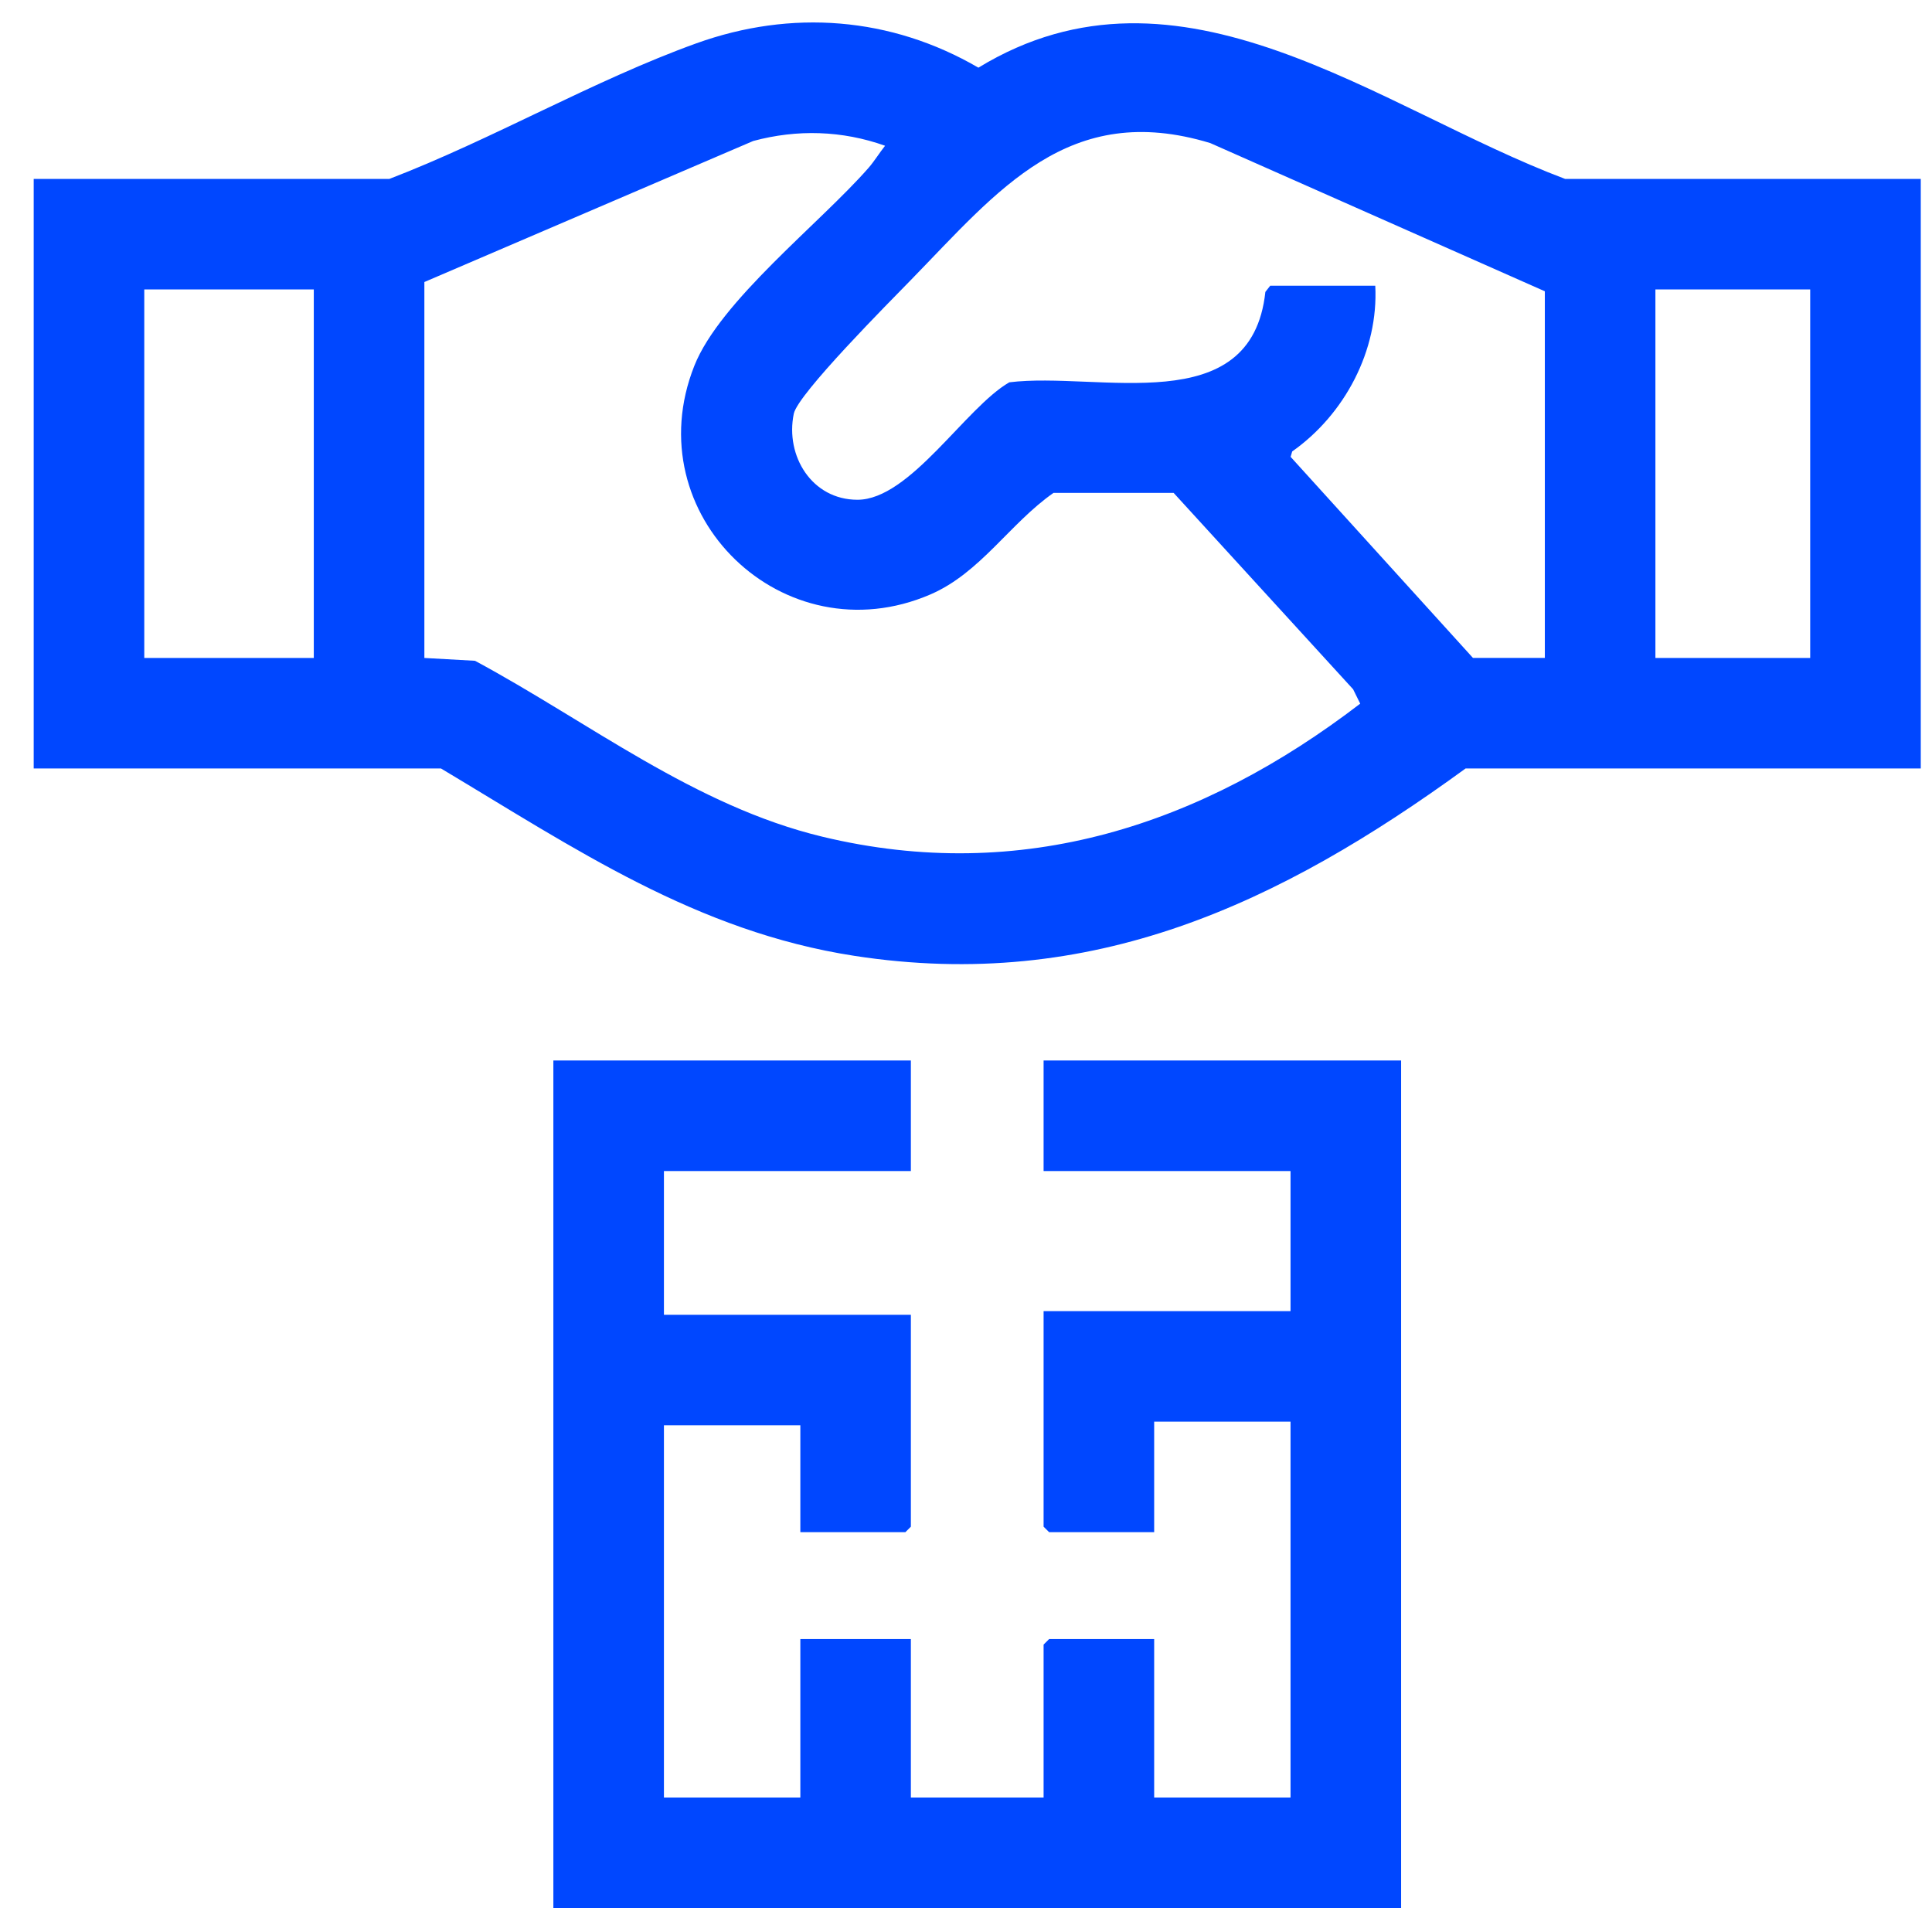 <?xml version="1.0" encoding="UTF-8"?>
<svg xmlns="http://www.w3.org/2000/svg" width="43" height="43" viewBox="0 0 43 43" fill="none">
  <g clip-path="url(#clip0_688_7270)">
    <path d="M42.75 3.982V17.104H32.619C28.478 20.118 24.302 22.089 19.016 21.274C15.496 20.731 12.791 18.882 9.815 17.104H0.75V3.982H8.666C10.943 3.109 13.216 1.787 15.494 0.966C17.611 0.203 19.829 0.373 21.776 1.506C26.258 -1.229 30.677 2.416 34.834 3.982H42.75ZM9.445 6.278V14.644L10.572 14.707C13.104 16.069 15.461 17.939 18.303 18.622C22.743 19.691 26.753 18.36 30.274 15.661L30.116 15.341L26.121 10.97H23.448C22.476 11.648 21.82 12.752 20.706 13.231C17.447 14.634 14.14 11.456 15.453 8.143C16.026 6.697 18.257 4.965 19.331 3.736C19.463 3.584 19.573 3.402 19.699 3.244C18.746 2.904 17.742 2.874 16.764 3.138L9.445 6.277V6.278ZM34.383 14.644V6.483L26.936 3.184C23.782 2.227 22.218 4.239 20.271 6.234C19.808 6.71 17.759 8.765 17.667 9.208C17.473 10.15 18.072 11.123 19.084 11.123C20.251 11.123 21.49 9.069 22.464 8.509C24.445 8.262 27.853 9.378 28.163 6.497L28.271 6.359H30.609C30.684 7.799 29.928 9.225 28.76 10.048L28.725 10.168L32.783 14.643H34.382L34.383 14.644ZM6.984 6.442H3.211V14.644H6.984V6.442ZM40.289 6.442H36.844V14.644H40.289V6.442Z" fill="#0047FF"></path>
    <path d="M20.273 23.603V26.064H14.777V29.263H20.273V33.979L20.151 34.101H17.813V31.723H14.777V40.007H17.813V36.48H20.273V40.007H23.227V36.603L23.35 36.48H25.688V40.007H28.723V31.641H25.688V34.101H23.35L23.227 33.979V29.181H28.723V26.064H23.227V23.603H31.184V42.467H12.316V23.603H20.273Z" fill="#0047FF"></path>
  </g>
  <defs>
    <clipPath id="clip0_688_7270">
      <rect width="42" height="42" fill="white" transform="translate(0.75 0.5)"></rect>
    </clipPath>
  </defs>
</svg>
